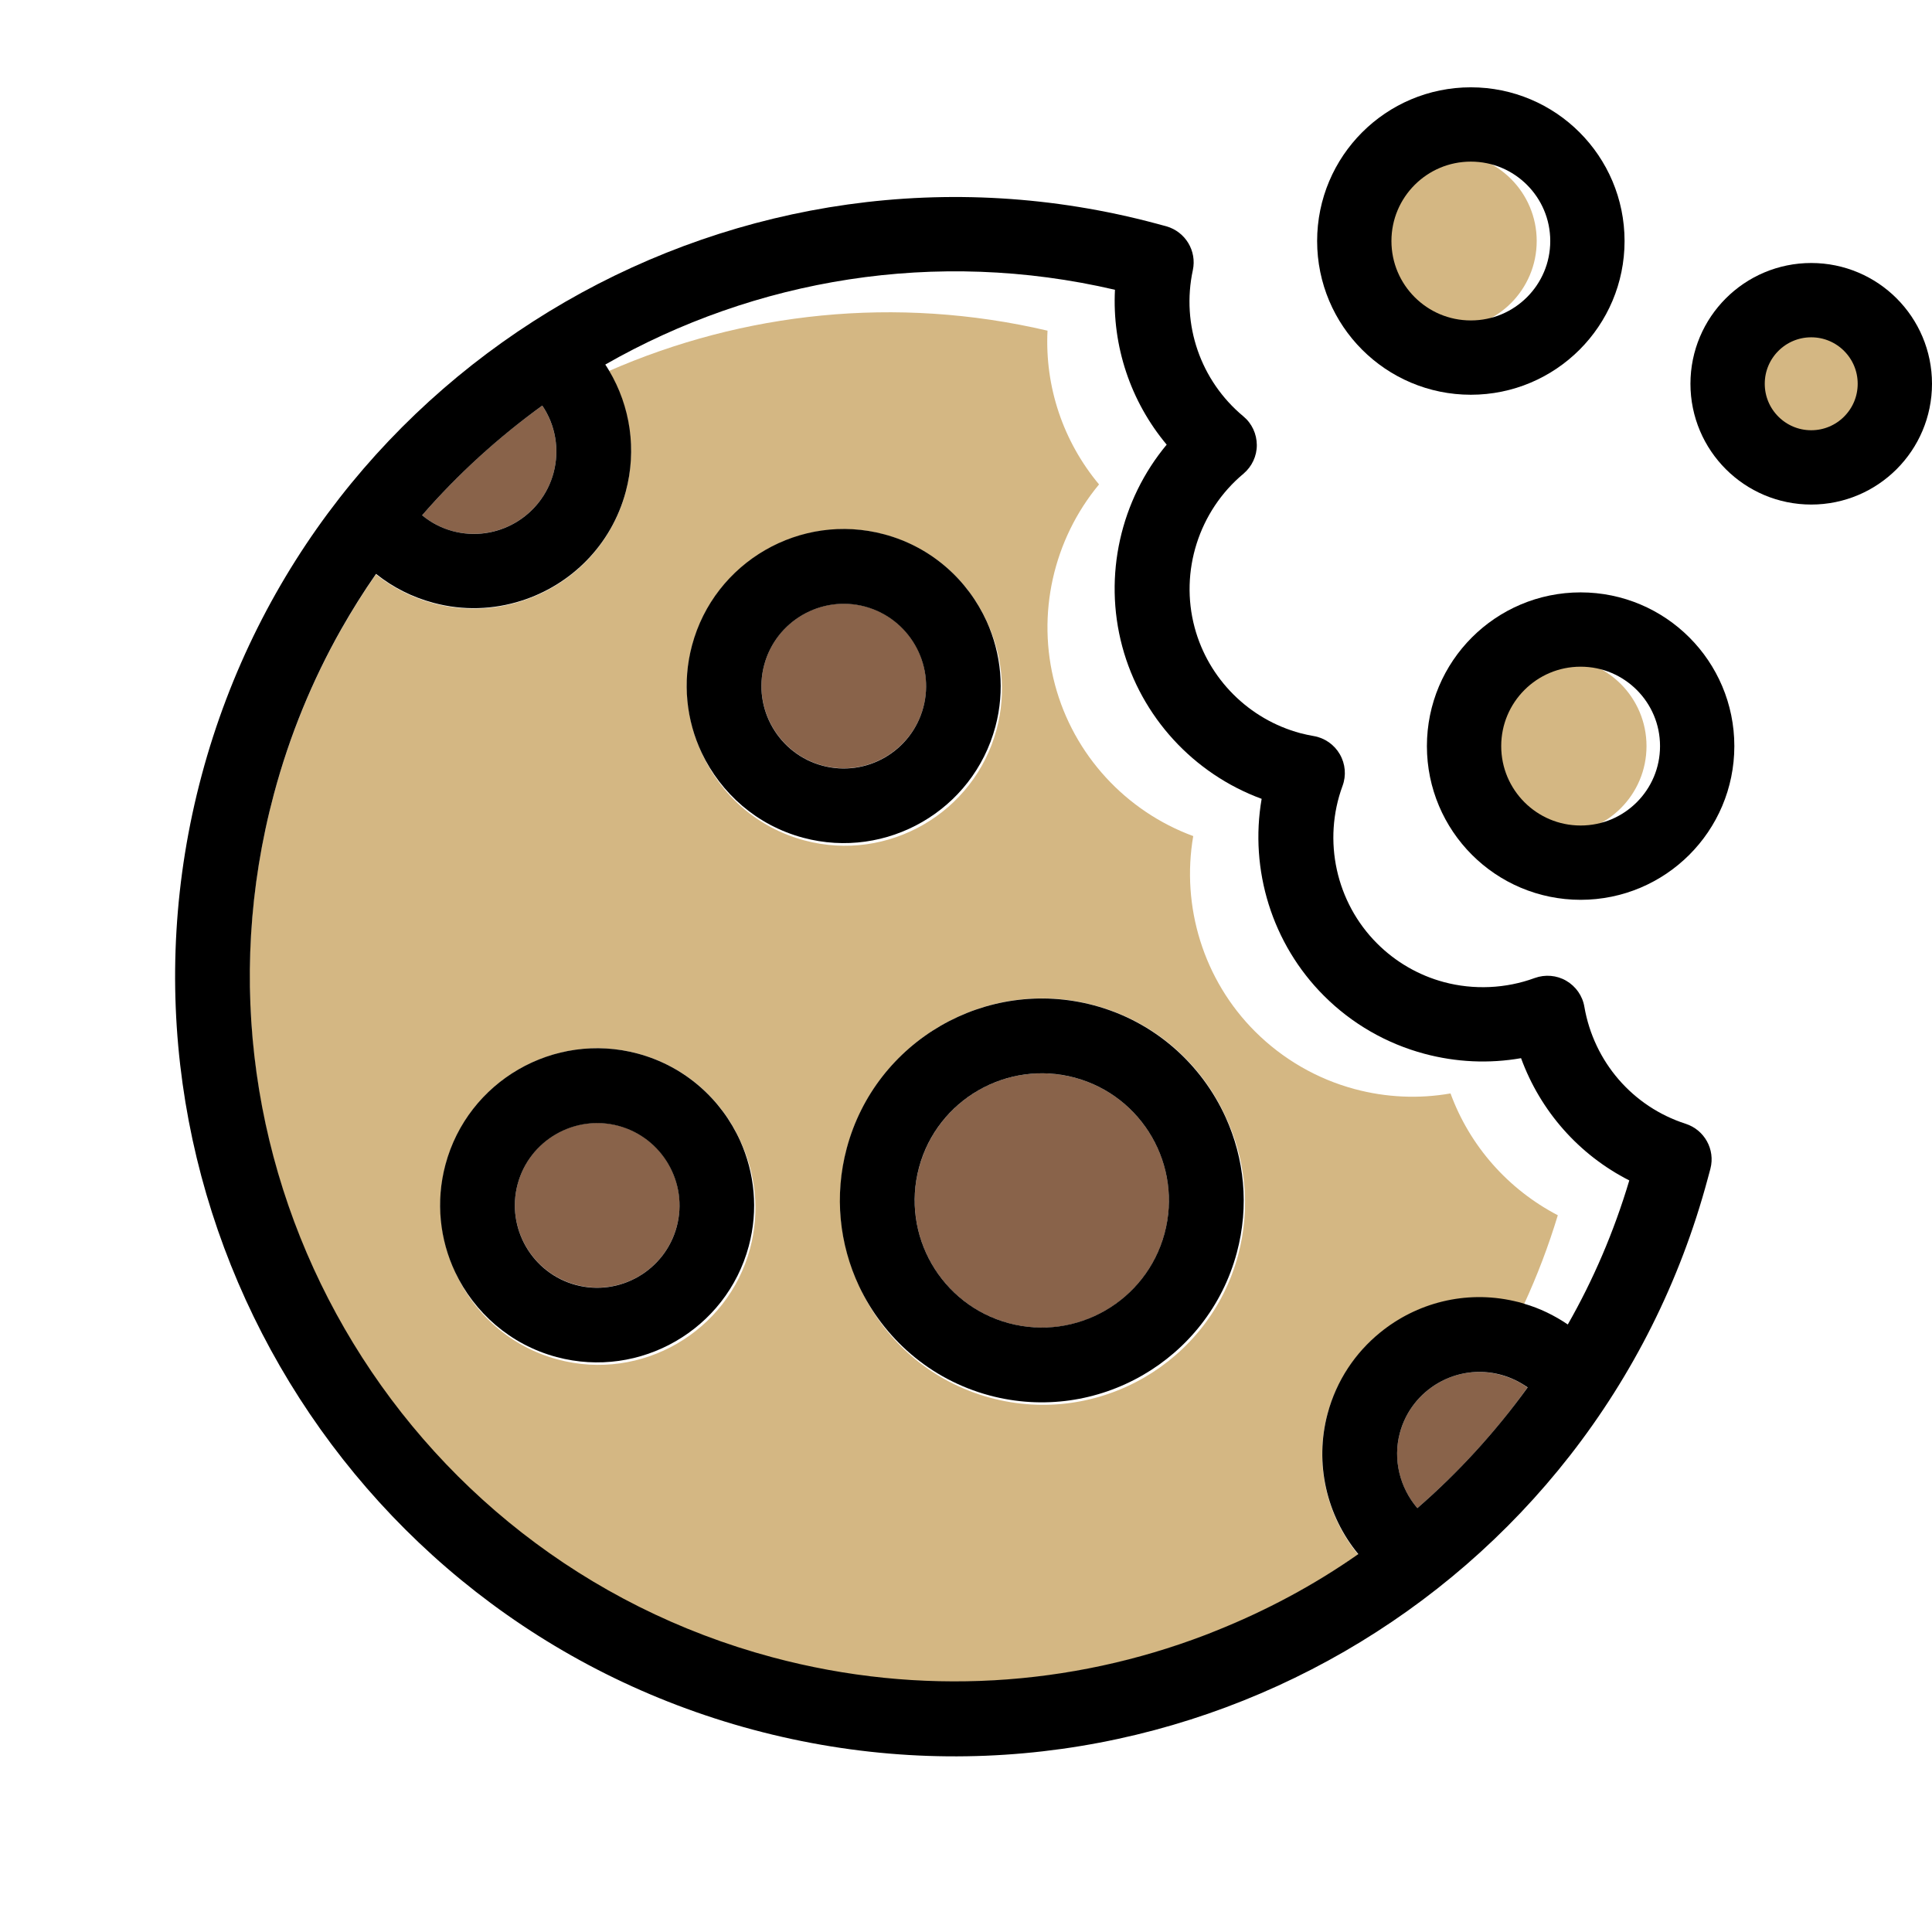 <svg width="78" height="78" viewBox="0 0 78 78" fill="none" xmlns="http://www.w3.org/2000/svg">
<path d="M58.561 44.145C57.282 44.369 55.964 44.31 54.693 43.969C53.175 43.562 51.79 42.761 50.67 41.644C48.589 39.566 47.684 36.599 48.174 33.755C45.452 32.753 43.345 30.475 42.592 27.642C41.833 24.8 42.527 21.781 44.371 19.557C42.922 17.821 42.179 15.615 42.291 13.35C36.158 11.915 29.991 12.614 24.582 14.979C25.443 16.422 25.711 18.178 25.258 19.871C24.677 22.038 23.035 23.642 21.038 24.275C19.924 24.63 18.699 24.681 17.495 24.358C16.645 24.131 15.862 23.735 15.183 23.194C15.174 23.199 15.174 23.199 15.166 23.204C14.665 23.923 14.2 24.666 13.766 25.431C12.607 27.48 11.69 29.701 11.053 32.075C6.993 47.227 16.017 62.867 31.176 66.928C37.17 68.534 43.24 68.089 48.637 66.036C48.754 65.974 48.904 65.921 49.07 65.865C51.101 65.055 53.037 64.01 54.834 62.764C53.558 61.21 53.056 59.097 53.594 57.09C53.951 55.758 54.71 54.636 55.71 53.821C57.178 52.623 59.154 52.098 61.121 52.546C61.196 52.559 61.277 52.581 61.357 52.602C61.417 52.618 61.477 52.634 61.529 52.656C62.059 51.507 62.518 50.303 62.893 49.063C60.886 48.016 59.34 46.268 58.561 44.145ZM22.522 54.887C20.615 54.376 19.137 53.041 18.383 51.362C17.767 50.05 17.587 48.524 17.991 47.019C18.896 43.641 22.38 41.635 25.752 42.538C27.658 43.049 29.136 44.384 29.89 46.064C30.507 47.376 30.686 48.901 30.283 50.406C29.379 53.778 25.893 55.791 22.522 54.887ZM32.475 33.929C30.569 33.418 29.091 32.083 28.336 30.404C27.72 29.092 27.541 27.567 27.944 26.061C28.849 22.683 32.334 20.677 35.705 21.58C37.612 22.091 39.089 23.427 39.844 25.106C40.46 26.418 40.64 27.943 40.236 29.448C39.333 32.82 35.853 34.834 32.475 33.929ZM40.002 56.438C37.547 55.78 35.661 54.07 34.689 51.917C33.899 50.235 33.677 48.283 34.195 46.349C35.358 42.008 39.837 39.422 44.178 40.586C46.627 41.242 48.52 42.953 49.492 45.106C50.281 46.788 50.504 48.74 49.986 50.674C48.822 55.015 44.344 57.601 40.002 56.438Z" fill="#D4B783"/>
<path d="M33.206 30.906C34.972 31.379 36.803 30.328 37.278 28.555C37.752 26.782 36.7 24.959 34.927 24.484C33.161 24.011 31.33 25.062 30.855 26.834C30.38 28.607 31.44 30.433 33.206 30.906Z" fill="#89634A"/>
<path d="M23.251 51.87C25.024 52.346 26.847 51.293 27.322 49.52C27.798 47.746 26.745 45.923 24.972 45.448C23.198 44.973 21.375 46.026 20.9 47.799C20.425 49.572 21.478 51.395 23.251 51.87Z" fill="#89634A"/>
<path d="M22.348 19.091C22.602 18.141 22.421 17.16 21.893 16.374C20.116 17.654 18.493 19.134 17.042 20.803C17.4 21.099 17.822 21.32 18.276 21.442C20.051 21.91 21.875 20.857 22.348 19.091Z" fill="#89634A"/>
<path d="M56.516 57.851C56.226 58.935 56.516 60.074 57.223 60.887C58.877 59.452 60.374 57.824 61.668 56.019C61.344 55.782 60.981 55.613 60.579 55.505C58.815 55.026 56.99 56.085 56.516 57.851Z" fill="#89634A"/>
<path d="M40.819 53.446C43.569 54.132 46.355 52.459 47.041 49.709C47.727 46.959 46.055 44.173 43.305 43.487C40.554 42.801 37.769 44.474 37.082 47.224C36.396 49.974 38.069 52.759 40.819 53.446Z" fill="#89634A"/>
<path d="M32.425 33.822C35.803 34.728 39.282 32.713 40.186 29.341C40.578 27.877 40.419 26.385 39.839 25.097C39.083 23.425 37.613 22.084 35.7 21.572C32.322 20.667 28.842 22.681 27.939 26.053C27.536 27.558 27.713 29.09 28.331 30.395C29.105 32.029 30.558 33.322 32.425 33.822ZM34.925 24.49C36.691 24.964 37.751 26.789 37.276 28.562C36.801 30.334 34.977 31.387 33.205 30.912C31.438 30.439 30.379 28.614 30.854 26.841C31.329 25.068 33.159 24.017 34.925 24.49Z" fill="black"/>
<path d="M22.47 54.787C25.848 55.692 29.327 53.678 30.231 50.306C30.623 48.841 30.464 47.35 29.884 46.062C29.128 44.389 27.658 43.049 25.745 42.536C22.367 41.631 18.887 43.646 17.984 47.017C17.581 48.523 17.758 50.054 18.376 51.36C19.15 52.994 20.603 54.287 22.47 54.787ZM24.97 45.455C26.736 45.928 27.796 47.754 27.321 49.526C26.848 51.292 25.022 52.352 23.249 51.877C21.483 51.404 20.424 49.578 20.899 47.806C21.374 46.033 23.204 44.982 24.97 45.455Z" fill="black"/>
<path d="M69.023 47.3L69.055 47.179C69.254 46.408 68.814 45.616 68.055 45.37C65.917 44.682 64.351 42.872 63.965 40.646C63.891 40.203 63.62 39.822 63.235 39.597C62.851 39.372 62.381 39.333 61.961 39.485C60.799 39.913 59.5 39.973 58.295 39.65C57.279 39.378 56.347 38.841 55.595 38.088C53.938 36.432 53.389 33.933 54.202 31.728C54.357 31.31 54.318 30.841 54.092 30.451C53.867 30.061 53.48 29.792 53.041 29.717C52.864 29.684 52.68 29.649 52.506 29.602C50.425 29.045 48.785 27.408 48.23 25.331C47.624 23.068 48.4 20.63 50.201 19.126C50.543 18.838 50.744 18.411 50.741 17.966C50.738 17.521 50.544 17.096 50.198 16.809C48.468 15.371 47.685 13.103 48.158 10.907C48.324 10.127 47.857 9.357 47.091 9.137L46.971 9.105C46.877 9.08 46.783 9.055 46.69 9.029C29.932 4.539 12.637 14.525 8.145 31.289C3.655 48.046 13.64 65.341 30.404 69.833C47.169 74.325 64.457 64.338 68.947 47.581C68.972 47.487 68.998 47.393 69.023 47.3ZM21.893 16.374C22.422 17.154 22.602 18.141 22.348 19.091C21.875 20.857 20.049 21.917 18.276 21.442C17.815 21.318 17.4 21.099 17.042 20.803C18.493 19.134 20.122 17.656 21.893 16.374ZM57.223 60.887C56.517 60.067 56.227 58.928 56.516 57.851C56.989 56.085 58.815 55.026 60.587 55.501C60.982 55.606 61.35 55.784 61.676 56.014C60.367 57.822 58.876 59.452 57.223 60.887ZM63.296 53.473C62.756 53.106 62.166 52.819 61.534 52.635C61.474 52.619 61.416 52.596 61.362 52.582C61.282 52.56 61.207 52.547 61.126 52.526C59.16 52.078 57.184 52.602 55.716 53.801C54.716 54.615 53.958 55.732 53.599 57.07C53.06 59.083 53.562 61.197 54.839 62.743C53.048 63.998 51.107 65.034 49.075 65.845C48.932 65.9 48.786 65.961 48.642 66.016C43.244 68.076 37.175 68.514 31.181 66.908C16.029 62.848 6.997 47.214 11.059 32.055C11.695 29.68 12.613 27.46 13.771 25.411C14.206 24.646 14.67 23.903 15.171 23.184C15.173 23.177 15.173 23.177 15.181 23.172L15.188 23.174C15.861 23.713 16.644 24.109 17.5 24.338C18.711 24.663 19.93 24.609 21.043 24.255C23.041 23.622 24.682 22.018 25.263 19.851C25.717 18.158 25.449 16.402 24.588 14.959C24.539 14.874 24.488 14.796 24.437 14.718C30.474 11.267 37.773 10.01 45.014 11.699C44.898 13.977 45.642 16.205 47.102 17.952C45.242 20.185 44.541 23.231 45.307 26.096C46.071 28.947 48.194 31.244 50.936 32.251C50.441 35.115 51.353 38.105 53.451 40.202C54.576 41.328 55.974 42.133 57.506 42.543C58.79 42.887 60.115 42.948 61.409 42.721C62.191 44.86 63.747 46.625 65.779 47.657C65.156 49.741 64.322 51.676 63.296 53.473Z" fill="black"/>
<path d="M39.95 56.338C44.292 57.501 48.77 54.915 49.934 50.574C50.441 48.681 50.236 46.769 49.483 45.111C48.509 42.965 46.618 41.246 44.17 40.59C39.828 39.427 35.349 42.013 34.186 46.354C33.67 48.281 33.891 50.24 34.681 51.922C35.673 54.023 37.542 55.692 39.95 56.338ZM43.388 43.507C46.124 44.24 47.75 47.056 47.017 49.792C46.284 52.528 43.468 54.154 40.732 53.421C37.996 52.688 36.37 49.872 37.103 47.136C37.836 44.4 40.659 42.776 43.388 43.507Z" fill="black"/>
<circle cx="62.928" cy="30.122" r="3.546" fill="#D4B783"/>
<path d="M68.52 30.122C68.52 32.721 66.413 34.828 63.814 34.828C61.215 34.828 59.108 32.721 59.108 30.122C59.108 27.523 61.215 25.416 63.814 25.416C66.413 25.416 68.52 27.523 68.52 30.122Z" stroke="black" stroke-width="3"/>
<circle cx="58.495" cy="9.731" r="3.546" fill="#D4B783"/>
<circle cx="72.68" cy="15.937" r="2.66" fill="#D4B783"/>
<circle cx="59.382" cy="9.731" r="4.706" stroke="black" stroke-width="3"/>
<circle cx="73.124" cy="15.494" r="3.376" stroke="black" stroke-width="3"/>
</svg>
